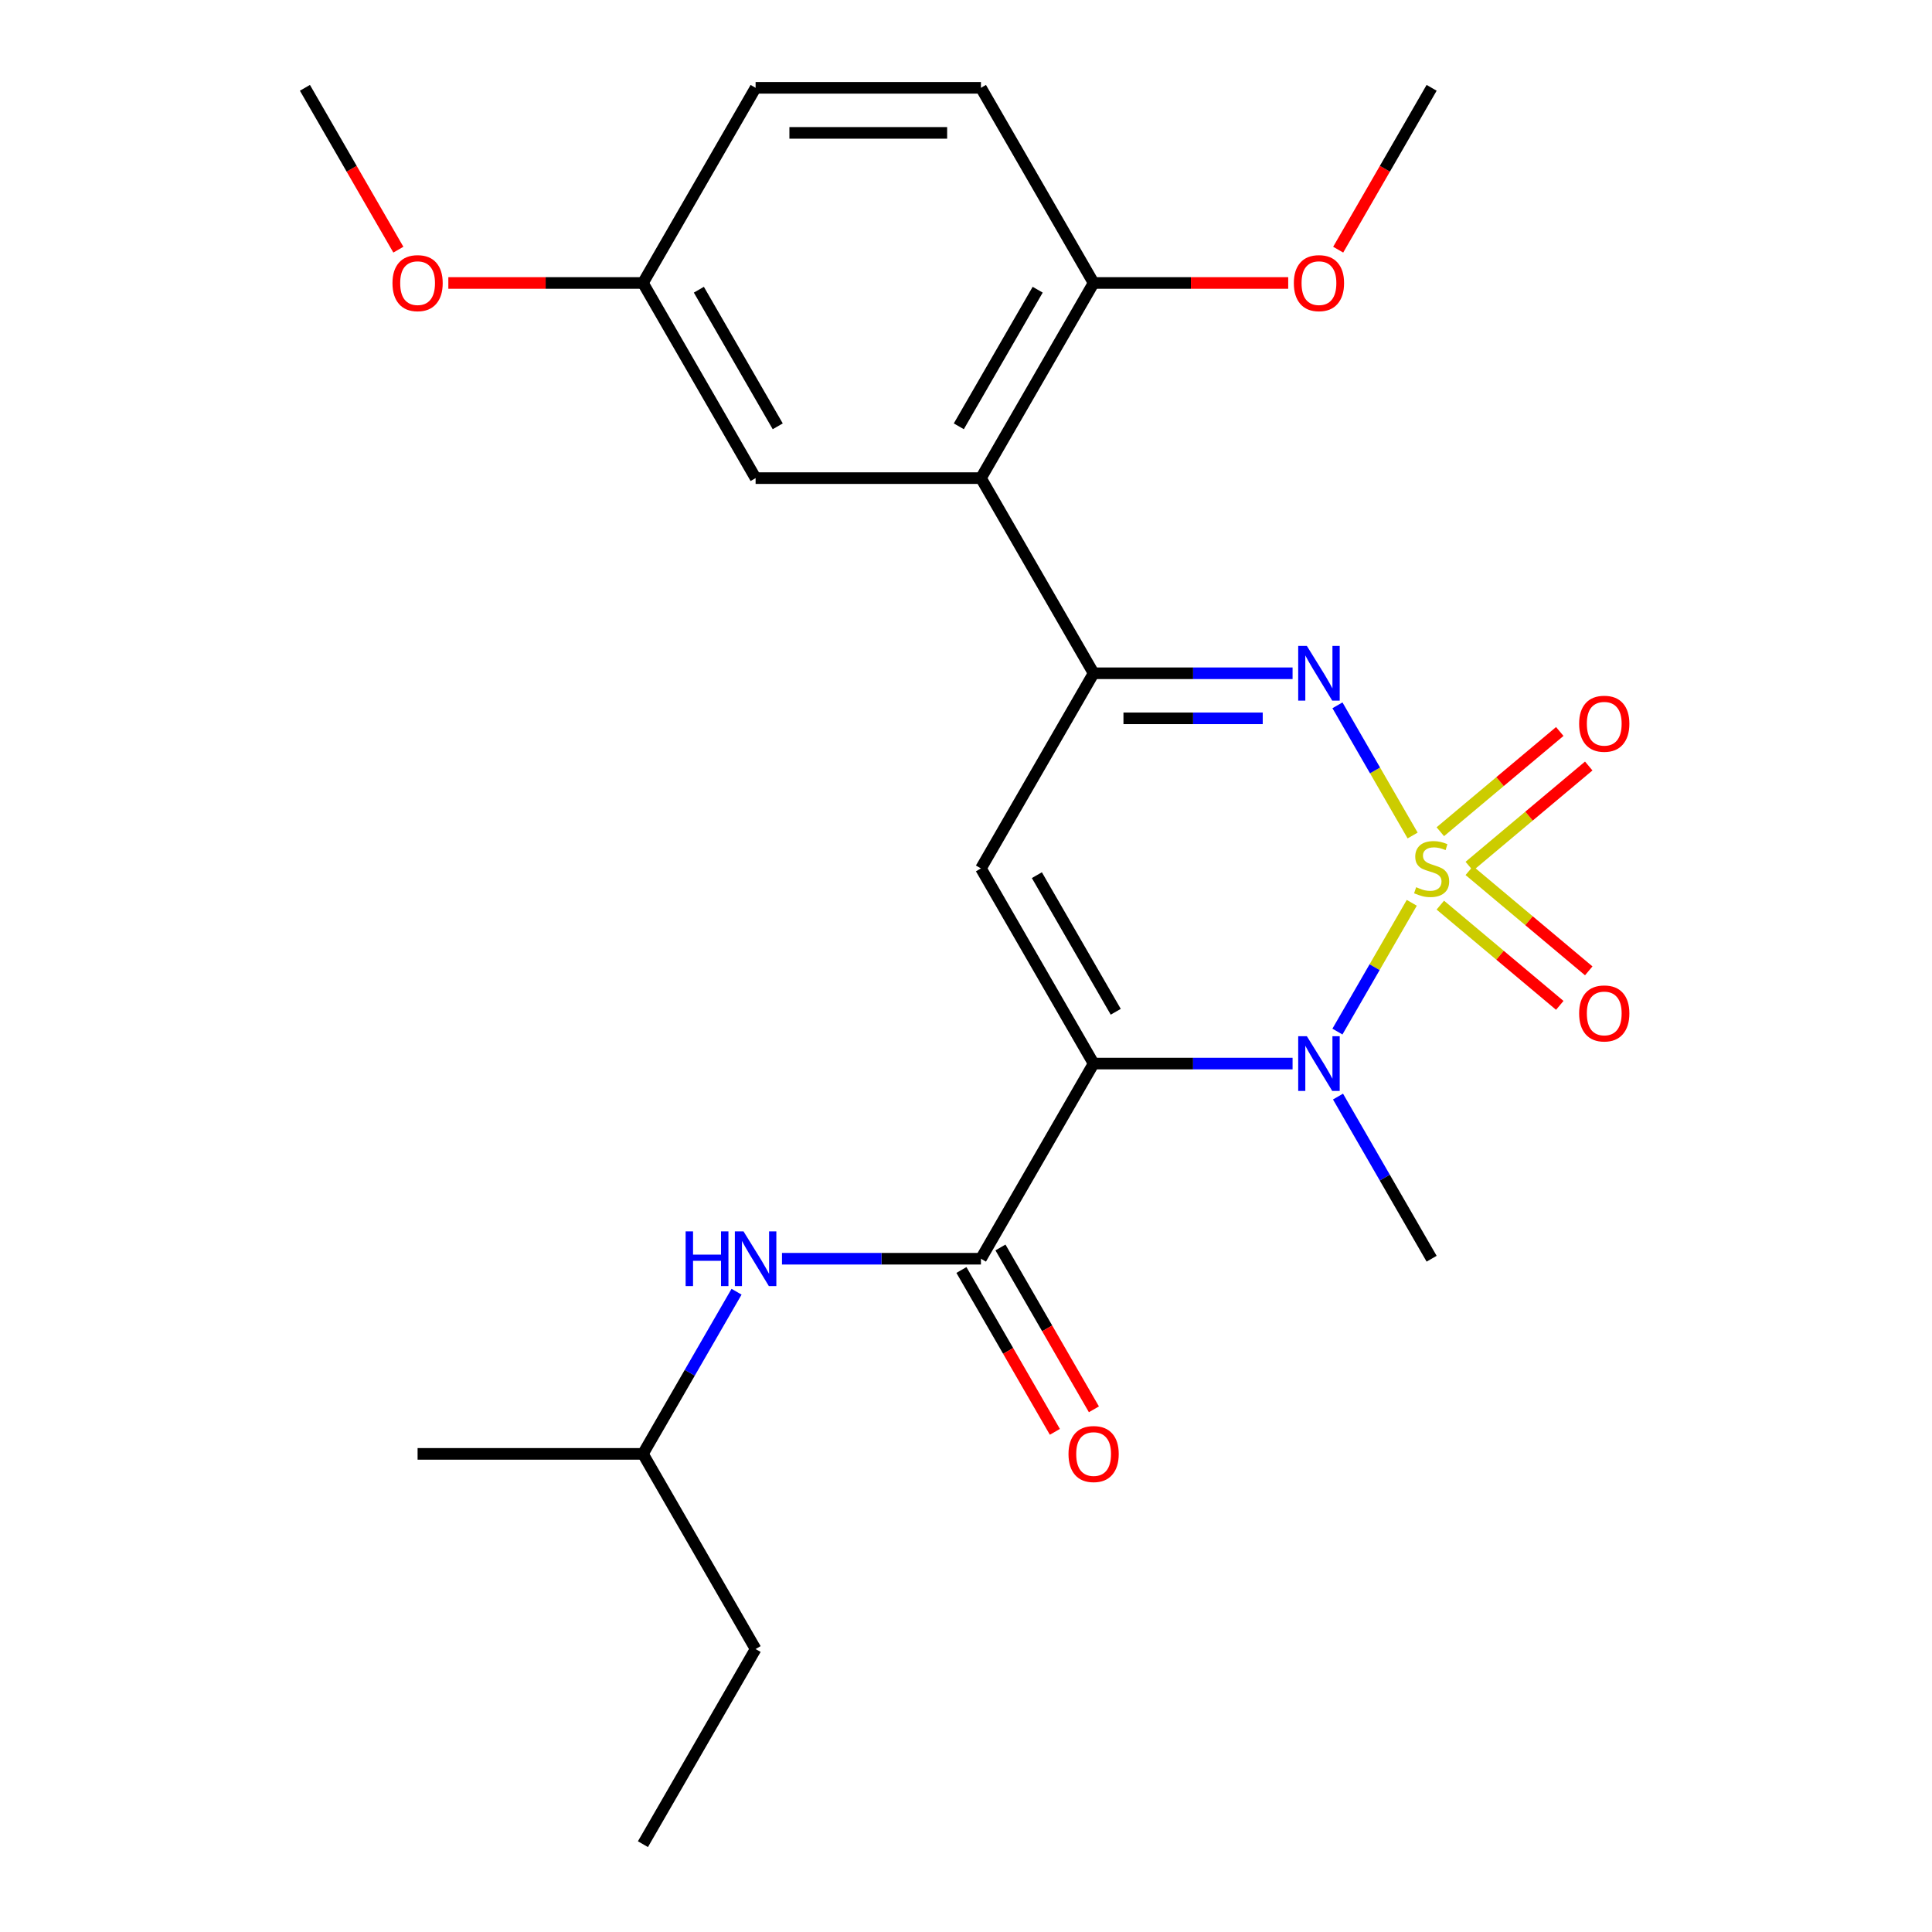 <?xml version='1.0' encoding='iso-8859-1'?>
<svg version='1.1' baseProfile='full'
              xmlns='http://www.w3.org/2000/svg'
                      xmlns:rdkit='http://www.rdkit.org/xml'
                      xmlns:xlink='http://www.w3.org/1999/xlink'
                  xml:space='preserve'
width='1000px' height='1000px' viewBox='0 0 1000 1000'>
<!-- END OF HEADER -->
<rect style='opacity:1.0;fill:#FFFFFF;stroke:none' width='1000' height='1000' x='0' y='0'> </rect>
<path class='bond-1' d='M 730.733,467.291 L 711.492,500.617' style='fill:none;fill-rule:evenodd;stroke:#CCCC00;stroke-width:6px;stroke-linecap:butt;stroke-linejoin:miter;stroke-opacity:1' />
<path class='bond-1' d='M 711.492,500.617 L 692.252,533.943' style='fill:none;fill-rule:evenodd;stroke:#0000FF;stroke-width:6px;stroke-linecap:butt;stroke-linejoin:miter;stroke-opacity:1' />
<path class='bond-2' d='M 731.172,432.459 L 711.718,398.764' style='fill:none;fill-rule:evenodd;stroke:#CCCC00;stroke-width:6px;stroke-linecap:butt;stroke-linejoin:miter;stroke-opacity:1' />
<path class='bond-2' d='M 711.718,398.764 L 692.264,365.069' style='fill:none;fill-rule:evenodd;stroke:#0000FF;stroke-width:6px;stroke-linecap:butt;stroke-linejoin:miter;stroke-opacity:1' />
<path class='bond-7' d='M 760.501,448.364 L 791.415,422.424' style='fill:none;fill-rule:evenodd;stroke:#CCCC00;stroke-width:6px;stroke-linecap:butt;stroke-linejoin:miter;stroke-opacity:1' />
<path class='bond-7' d='M 791.415,422.424 L 822.329,396.484' style='fill:none;fill-rule:evenodd;stroke:#FF0000;stroke-width:6px;stroke-linecap:butt;stroke-linejoin:miter;stroke-opacity:1' />
<path class='bond-7' d='M 745.506,430.494 L 776.42,404.554' style='fill:none;fill-rule:evenodd;stroke:#CCCC00;stroke-width:6px;stroke-linecap:butt;stroke-linejoin:miter;stroke-opacity:1' />
<path class='bond-7' d='M 776.42,404.554 L 807.335,378.614' style='fill:none;fill-rule:evenodd;stroke:#FF0000;stroke-width:6px;stroke-linecap:butt;stroke-linejoin:miter;stroke-opacity:1' />
<path class='bond-8' d='M 745.506,468.496 L 776.42,494.436' style='fill:none;fill-rule:evenodd;stroke:#CCCC00;stroke-width:6px;stroke-linecap:butt;stroke-linejoin:miter;stroke-opacity:1' />
<path class='bond-8' d='M 776.42,494.436 L 807.335,520.376' style='fill:none;fill-rule:evenodd;stroke:#FF0000;stroke-width:6px;stroke-linecap:butt;stroke-linejoin:miter;stroke-opacity:1' />
<path class='bond-8' d='M 760.501,450.626 L 791.415,476.566' style='fill:none;fill-rule:evenodd;stroke:#CCCC00;stroke-width:6px;stroke-linecap:butt;stroke-linejoin:miter;stroke-opacity:1' />
<path class='bond-8' d='M 791.415,476.566 L 822.329,502.506' style='fill:none;fill-rule:evenodd;stroke:#FF0000;stroke-width:6px;stroke-linecap:butt;stroke-linejoin:miter;stroke-opacity:1' />
<path class='bond-0' d='M 566.053,550.505 L 617.543,550.505' style='fill:none;fill-rule:evenodd;stroke:#000000;stroke-width:6px;stroke-linecap:butt;stroke-linejoin:miter;stroke-opacity:1' />
<path class='bond-0' d='M 617.543,550.505 L 669.033,550.505' style='fill:none;fill-rule:evenodd;stroke:#0000FF;stroke-width:6px;stroke-linecap:butt;stroke-linejoin:miter;stroke-opacity:1' />
<path class='bond-5' d='M 566.053,550.505 L 507.735,651.515' style='fill:none;fill-rule:evenodd;stroke:#000000;stroke-width:6px;stroke-linecap:butt;stroke-linejoin:miter;stroke-opacity:1' />
<path class='bond-25' d='M 566.053,550.505 L 507.735,449.495' style='fill:none;fill-rule:evenodd;stroke:#000000;stroke-width:6px;stroke-linecap:butt;stroke-linejoin:miter;stroke-opacity:1' />
<path class='bond-25' d='M 577.507,523.69 L 536.685,452.983' style='fill:none;fill-rule:evenodd;stroke:#000000;stroke-width:6px;stroke-linecap:butt;stroke-linejoin:miter;stroke-opacity:1' />
<path class='bond-14' d='M 692.548,567.581 L 716.778,609.548' style='fill:none;fill-rule:evenodd;stroke:#0000FF;stroke-width:6px;stroke-linecap:butt;stroke-linejoin:miter;stroke-opacity:1' />
<path class='bond-14' d='M 716.778,609.548 L 741.008,651.515' style='fill:none;fill-rule:evenodd;stroke:#000000;stroke-width:6px;stroke-linecap:butt;stroke-linejoin:miter;stroke-opacity:1' />
<path class='bond-4' d='M 669.033,348.485 L 617.543,348.485' style='fill:none;fill-rule:evenodd;stroke:#0000FF;stroke-width:6px;stroke-linecap:butt;stroke-linejoin:miter;stroke-opacity:1' />
<path class='bond-4' d='M 617.543,348.485 L 566.053,348.485' style='fill:none;fill-rule:evenodd;stroke:#000000;stroke-width:6px;stroke-linecap:butt;stroke-linejoin:miter;stroke-opacity:1' />
<path class='bond-4' d='M 653.586,371.812 L 617.543,371.812' style='fill:none;fill-rule:evenodd;stroke:#0000FF;stroke-width:6px;stroke-linecap:butt;stroke-linejoin:miter;stroke-opacity:1' />
<path class='bond-4' d='M 617.543,371.812 L 581.5,371.812' style='fill:none;fill-rule:evenodd;stroke:#000000;stroke-width:6px;stroke-linecap:butt;stroke-linejoin:miter;stroke-opacity:1' />
<path class='bond-3' d='M 507.735,449.495 L 566.053,348.485' style='fill:none;fill-rule:evenodd;stroke:#000000;stroke-width:6px;stroke-linecap:butt;stroke-linejoin:miter;stroke-opacity:1' />
<path class='bond-6' d='M 566.053,348.485 L 507.735,247.475' style='fill:none;fill-rule:evenodd;stroke:#000000;stroke-width:6px;stroke-linecap:butt;stroke-linejoin:miter;stroke-opacity:1' />
<path class='bond-9' d='M 507.735,651.515 L 456.245,651.515' style='fill:none;fill-rule:evenodd;stroke:#000000;stroke-width:6px;stroke-linecap:butt;stroke-linejoin:miter;stroke-opacity:1' />
<path class='bond-9' d='M 456.245,651.515 L 404.754,651.515' style='fill:none;fill-rule:evenodd;stroke:#0000FF;stroke-width:6px;stroke-linecap:butt;stroke-linejoin:miter;stroke-opacity:1' />
<path class='bond-12' d='M 497.634,657.347 L 521.817,699.234' style='fill:none;fill-rule:evenodd;stroke:#000000;stroke-width:6px;stroke-linecap:butt;stroke-linejoin:miter;stroke-opacity:1' />
<path class='bond-12' d='M 521.817,699.234 L 546.001,741.121' style='fill:none;fill-rule:evenodd;stroke:#FF0000;stroke-width:6px;stroke-linecap:butt;stroke-linejoin:miter;stroke-opacity:1' />
<path class='bond-12' d='M 517.836,645.683 L 542.019,687.57' style='fill:none;fill-rule:evenodd;stroke:#000000;stroke-width:6px;stroke-linecap:butt;stroke-linejoin:miter;stroke-opacity:1' />
<path class='bond-12' d='M 542.019,687.57 L 566.203,729.458' style='fill:none;fill-rule:evenodd;stroke:#FF0000;stroke-width:6px;stroke-linecap:butt;stroke-linejoin:miter;stroke-opacity:1' />
<path class='bond-10' d='M 507.735,247.475 L 566.053,146.465' style='fill:none;fill-rule:evenodd;stroke:#000000;stroke-width:6px;stroke-linecap:butt;stroke-linejoin:miter;stroke-opacity:1' />
<path class='bond-10' d='M 496.28,220.66 L 537.103,149.953' style='fill:none;fill-rule:evenodd;stroke:#000000;stroke-width:6px;stroke-linecap:butt;stroke-linejoin:miter;stroke-opacity:1' />
<path class='bond-11' d='M 507.735,247.475 L 391.098,247.475' style='fill:none;fill-rule:evenodd;stroke:#000000;stroke-width:6px;stroke-linecap:butt;stroke-linejoin:miter;stroke-opacity:1' />
<path class='bond-18' d='M 381.24,668.591 L 357.01,710.558' style='fill:none;fill-rule:evenodd;stroke:#0000FF;stroke-width:6px;stroke-linecap:butt;stroke-linejoin:miter;stroke-opacity:1' />
<path class='bond-18' d='M 357.01,710.558 L 332.78,752.525' style='fill:none;fill-rule:evenodd;stroke:#000000;stroke-width:6px;stroke-linecap:butt;stroke-linejoin:miter;stroke-opacity:1' />
<path class='bond-13' d='M 566.053,146.465 L 507.735,45.455' style='fill:none;fill-rule:evenodd;stroke:#000000;stroke-width:6px;stroke-linecap:butt;stroke-linejoin:miter;stroke-opacity:1' />
<path class='bond-17' d='M 566.053,146.465 L 616.413,146.465' style='fill:none;fill-rule:evenodd;stroke:#000000;stroke-width:6px;stroke-linecap:butt;stroke-linejoin:miter;stroke-opacity:1' />
<path class='bond-17' d='M 616.413,146.465 L 666.773,146.465' style='fill:none;fill-rule:evenodd;stroke:#FF0000;stroke-width:6px;stroke-linecap:butt;stroke-linejoin:miter;stroke-opacity:1' />
<path class='bond-15' d='M 391.098,247.475 L 332.78,146.465' style='fill:none;fill-rule:evenodd;stroke:#000000;stroke-width:6px;stroke-linecap:butt;stroke-linejoin:miter;stroke-opacity:1' />
<path class='bond-15' d='M 402.553,220.66 L 361.73,149.953' style='fill:none;fill-rule:evenodd;stroke:#000000;stroke-width:6px;stroke-linecap:butt;stroke-linejoin:miter;stroke-opacity:1' />
<path class='bond-26' d='M 507.735,45.455 L 391.098,45.455' style='fill:none;fill-rule:evenodd;stroke:#000000;stroke-width:6px;stroke-linecap:butt;stroke-linejoin:miter;stroke-opacity:1' />
<path class='bond-26' d='M 490.239,68.782 L 408.594,68.782' style='fill:none;fill-rule:evenodd;stroke:#000000;stroke-width:6px;stroke-linecap:butt;stroke-linejoin:miter;stroke-opacity:1' />
<path class='bond-16' d='M 332.78,146.465 L 391.098,45.455' style='fill:none;fill-rule:evenodd;stroke:#000000;stroke-width:6px;stroke-linecap:butt;stroke-linejoin:miter;stroke-opacity:1' />
<path class='bond-19' d='M 332.78,146.465 L 282.42,146.465' style='fill:none;fill-rule:evenodd;stroke:#000000;stroke-width:6px;stroke-linecap:butt;stroke-linejoin:miter;stroke-opacity:1' />
<path class='bond-19' d='M 282.42,146.465 L 232.06,146.465' style='fill:none;fill-rule:evenodd;stroke:#FF0000;stroke-width:6px;stroke-linecap:butt;stroke-linejoin:miter;stroke-opacity:1' />
<path class='bond-20' d='M 692.641,129.229 L 716.824,87.342' style='fill:none;fill-rule:evenodd;stroke:#FF0000;stroke-width:6px;stroke-linecap:butt;stroke-linejoin:miter;stroke-opacity:1' />
<path class='bond-20' d='M 716.824,87.342 L 741.008,45.455' style='fill:none;fill-rule:evenodd;stroke:#000000;stroke-width:6px;stroke-linecap:butt;stroke-linejoin:miter;stroke-opacity:1' />
<path class='bond-22' d='M 332.78,752.525 L 391.098,853.535' style='fill:none;fill-rule:evenodd;stroke:#000000;stroke-width:6px;stroke-linecap:butt;stroke-linejoin:miter;stroke-opacity:1' />
<path class='bond-23' d='M 332.78,752.525 L 216.144,752.525' style='fill:none;fill-rule:evenodd;stroke:#000000;stroke-width:6px;stroke-linecap:butt;stroke-linejoin:miter;stroke-opacity:1' />
<path class='bond-21' d='M 206.193,129.229 L 182.009,87.342' style='fill:none;fill-rule:evenodd;stroke:#FF0000;stroke-width:6px;stroke-linecap:butt;stroke-linejoin:miter;stroke-opacity:1' />
<path class='bond-21' d='M 182.009,87.342 L 157.826,45.455' style='fill:none;fill-rule:evenodd;stroke:#000000;stroke-width:6px;stroke-linecap:butt;stroke-linejoin:miter;stroke-opacity:1' />
<path class='bond-24' d='M 391.098,853.535 L 332.78,954.545' style='fill:none;fill-rule:evenodd;stroke:#000000;stroke-width:6px;stroke-linecap:butt;stroke-linejoin:miter;stroke-opacity:1' />
<path  class='atom-0' d='M 733.008 459.215
Q 733.328 459.335, 734.648 459.895
Q 735.968 460.455, 737.408 460.815
Q 738.888 461.135, 740.328 461.135
Q 743.008 461.135, 744.568 459.855
Q 746.128 458.535, 746.128 456.255
Q 746.128 454.695, 745.328 453.735
Q 744.568 452.775, 743.368 452.255
Q 742.168 451.735, 740.168 451.135
Q 737.648 450.375, 736.128 449.655
Q 734.648 448.935, 733.568 447.415
Q 732.528 445.895, 732.528 443.335
Q 732.528 439.775, 734.928 437.575
Q 737.368 435.375, 742.168 435.375
Q 745.448 435.375, 749.168 436.935
L 748.248 440.015
Q 744.848 438.615, 742.288 438.615
Q 739.528 438.615, 738.008 439.775
Q 736.488 440.895, 736.528 442.855
Q 736.528 444.375, 737.288 445.295
Q 738.088 446.215, 739.208 446.735
Q 740.368 447.255, 742.288 447.855
Q 744.848 448.655, 746.368 449.455
Q 747.888 450.255, 748.968 451.895
Q 750.088 453.495, 750.088 456.255
Q 750.088 460.175, 747.448 462.295
Q 744.848 464.375, 740.488 464.375
Q 737.968 464.375, 736.048 463.815
Q 734.168 463.295, 731.928 462.375
L 733.008 459.215
' fill='#CCCC00'/>
<path  class='atom-2' d='M 676.429 536.345
L 685.709 551.345
Q 686.629 552.825, 688.109 555.505
Q 689.589 558.185, 689.669 558.345
L 689.669 536.345
L 693.429 536.345
L 693.429 564.665
L 689.549 564.665
L 679.589 548.265
Q 678.429 546.345, 677.189 544.145
Q 675.989 541.945, 675.629 541.265
L 675.629 564.665
L 671.949 564.665
L 671.949 536.345
L 676.429 536.345
' fill='#0000FF'/>
<path  class='atom-3' d='M 676.429 334.325
L 685.709 349.325
Q 686.629 350.805, 688.109 353.485
Q 689.589 356.165, 689.669 356.325
L 689.669 334.325
L 693.429 334.325
L 693.429 362.645
L 689.549 362.645
L 679.589 346.245
Q 678.429 344.325, 677.189 342.125
Q 675.989 339.925, 675.629 339.245
L 675.629 362.645
L 671.949 362.645
L 671.949 334.325
L 676.429 334.325
' fill='#0000FF'/>
<path  class='atom-8' d='M 817.356 374.603
Q 817.356 367.803, 820.716 364.003
Q 824.076 360.203, 830.356 360.203
Q 836.636 360.203, 839.996 364.003
Q 843.356 367.803, 843.356 374.603
Q 843.356 381.483, 839.956 385.403
Q 836.556 389.283, 830.356 389.283
Q 824.116 389.283, 820.716 385.403
Q 817.356 381.523, 817.356 374.603
M 830.356 386.083
Q 834.676 386.083, 836.996 383.203
Q 839.356 380.283, 839.356 374.603
Q 839.356 369.043, 836.996 366.243
Q 834.676 363.403, 830.356 363.403
Q 826.036 363.403, 823.676 366.203
Q 821.356 369.003, 821.356 374.603
Q 821.356 380.323, 823.676 383.203
Q 826.036 386.083, 830.356 386.083
' fill='#FF0000'/>
<path  class='atom-9' d='M 817.356 524.547
Q 817.356 517.747, 820.716 513.947
Q 824.076 510.147, 830.356 510.147
Q 836.636 510.147, 839.996 513.947
Q 843.356 517.747, 843.356 524.547
Q 843.356 531.427, 839.956 535.347
Q 836.556 539.227, 830.356 539.227
Q 824.116 539.227, 820.716 535.347
Q 817.356 531.467, 817.356 524.547
M 830.356 536.027
Q 834.676 536.027, 836.996 533.147
Q 839.356 530.227, 839.356 524.547
Q 839.356 518.987, 836.996 516.187
Q 834.676 513.347, 830.356 513.347
Q 826.036 513.347, 823.676 516.147
Q 821.356 518.947, 821.356 524.547
Q 821.356 530.267, 823.676 533.147
Q 826.036 536.027, 830.356 536.027
' fill='#FF0000'/>
<path  class='atom-10' d='M 354.878 637.355
L 358.718 637.355
L 358.718 649.395
L 373.198 649.395
L 373.198 637.355
L 377.038 637.355
L 377.038 665.675
L 373.198 665.675
L 373.198 652.595
L 358.718 652.595
L 358.718 665.675
L 354.878 665.675
L 354.878 637.355
' fill='#0000FF'/>
<path  class='atom-10' d='M 384.838 637.355
L 394.118 652.355
Q 395.038 653.835, 396.518 656.515
Q 397.998 659.195, 398.078 659.355
L 398.078 637.355
L 401.838 637.355
L 401.838 665.675
L 397.958 665.675
L 387.998 649.275
Q 386.838 647.355, 385.598 645.155
Q 384.398 642.955, 384.038 642.275
L 384.038 665.675
L 380.358 665.675
L 380.358 637.355
L 384.838 637.355
' fill='#0000FF'/>
<path  class='atom-13' d='M 553.053 752.605
Q 553.053 745.805, 556.413 742.005
Q 559.773 738.205, 566.053 738.205
Q 572.333 738.205, 575.693 742.005
Q 579.053 745.805, 579.053 752.605
Q 579.053 759.485, 575.653 763.405
Q 572.253 767.285, 566.053 767.285
Q 559.813 767.285, 556.413 763.405
Q 553.053 759.525, 553.053 752.605
M 566.053 764.085
Q 570.373 764.085, 572.693 761.205
Q 575.053 758.285, 575.053 752.605
Q 575.053 747.045, 572.693 744.245
Q 570.373 741.405, 566.053 741.405
Q 561.733 741.405, 559.373 744.205
Q 557.053 747.005, 557.053 752.605
Q 557.053 758.325, 559.373 761.205
Q 561.733 764.085, 566.053 764.085
' fill='#FF0000'/>
<path  class='atom-18' d='M 669.689 146.545
Q 669.689 139.745, 673.049 135.945
Q 676.409 132.145, 682.689 132.145
Q 688.969 132.145, 692.329 135.945
Q 695.689 139.745, 695.689 146.545
Q 695.689 153.425, 692.289 157.345
Q 688.889 161.225, 682.689 161.225
Q 676.449 161.225, 673.049 157.345
Q 669.689 153.465, 669.689 146.545
M 682.689 158.025
Q 687.009 158.025, 689.329 155.145
Q 691.689 152.225, 691.689 146.545
Q 691.689 140.985, 689.329 138.185
Q 687.009 135.345, 682.689 135.345
Q 678.369 135.345, 676.009 138.145
Q 673.689 140.945, 673.689 146.545
Q 673.689 152.265, 676.009 155.145
Q 678.369 158.025, 682.689 158.025
' fill='#FF0000'/>
<path  class='atom-20' d='M 203.144 146.545
Q 203.144 139.745, 206.504 135.945
Q 209.864 132.145, 216.144 132.145
Q 222.424 132.145, 225.784 135.945
Q 229.144 139.745, 229.144 146.545
Q 229.144 153.425, 225.744 157.345
Q 222.344 161.225, 216.144 161.225
Q 209.904 161.225, 206.504 157.345
Q 203.144 153.465, 203.144 146.545
M 216.144 158.025
Q 220.464 158.025, 222.784 155.145
Q 225.144 152.225, 225.144 146.545
Q 225.144 140.985, 222.784 138.185
Q 220.464 135.345, 216.144 135.345
Q 211.824 135.345, 209.464 138.145
Q 207.144 140.945, 207.144 146.545
Q 207.144 152.265, 209.464 155.145
Q 211.824 158.025, 216.144 158.025
' fill='#FF0000'/>
</svg>
